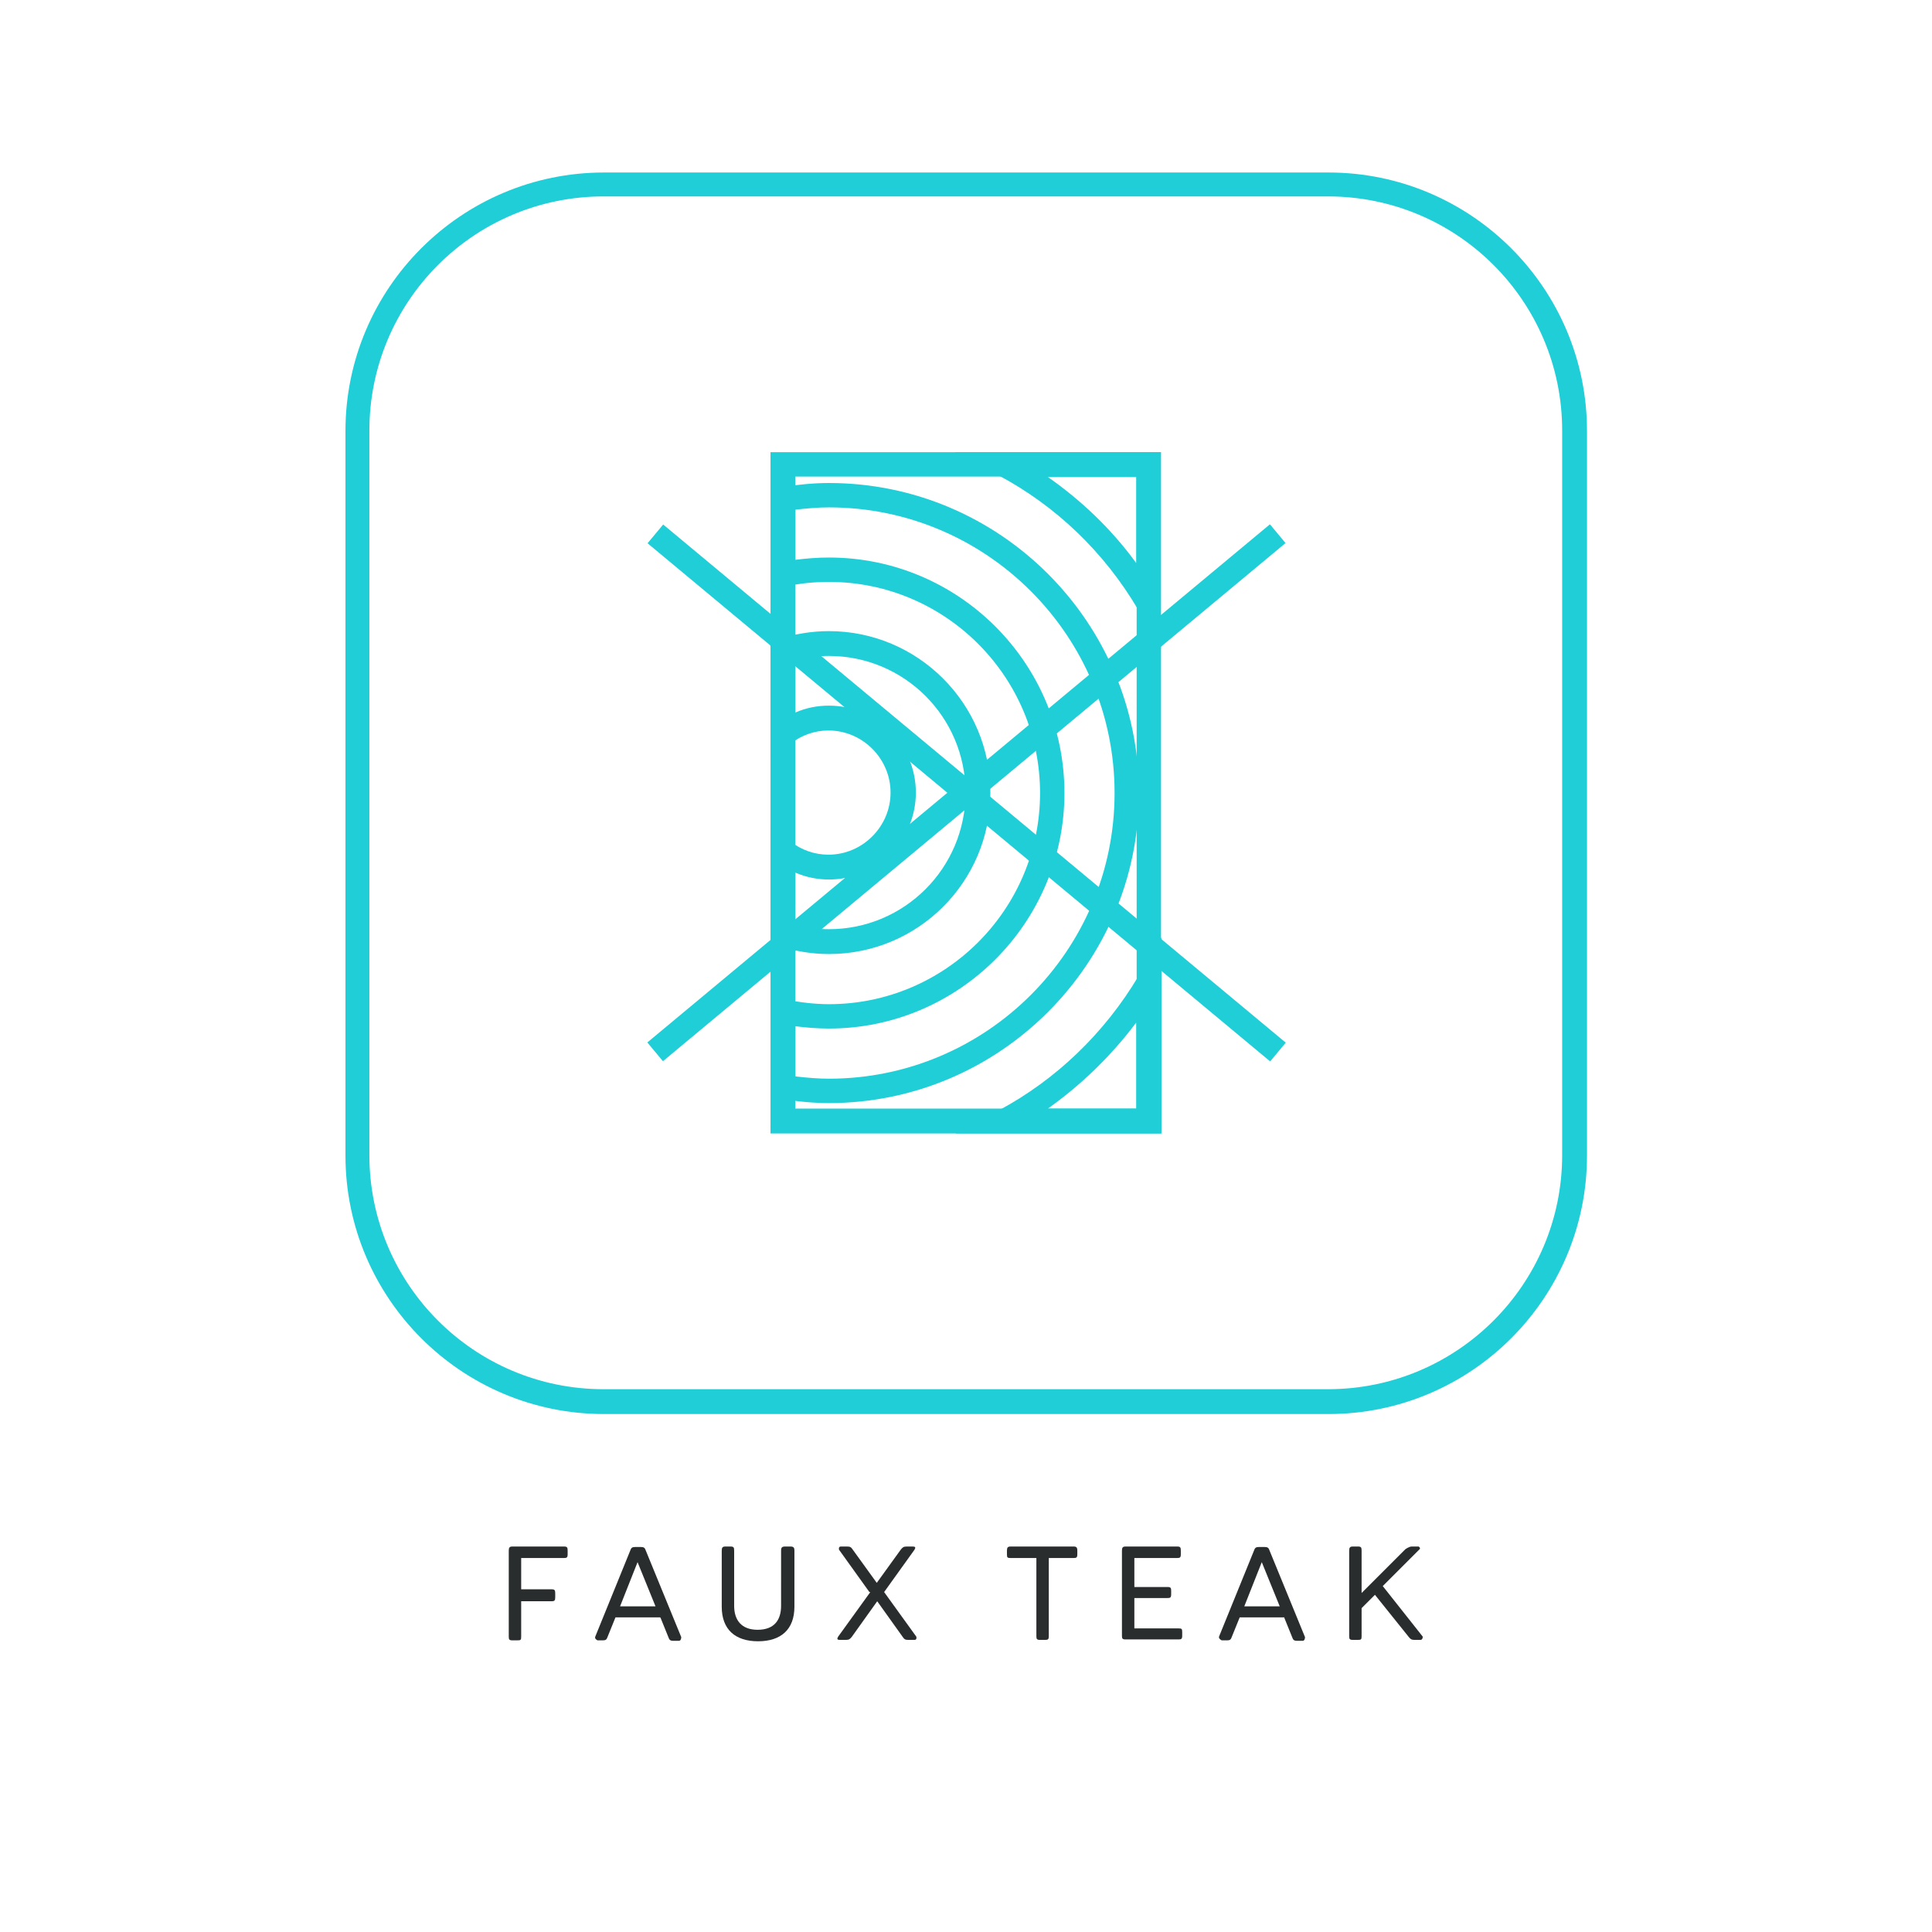 <svg viewBox="0 0 42 42" xmlns="http://www.w3.org/2000/svg"><g fill="#20ced7"><path d="m25.24 14.09-.5-.84c-.73-1.24-1.78-2.25-3.04-2.92l-.94-.5h4.47v4.26zm-2.46-3.72c.73.51 1.39 1.14 1.92 1.87v-1.87z"/><path d="m25.24 24.64h-4.47l.94-.5c1.25-.67 2.3-1.68 3.04-2.92l.5-.84v4.26zm-2.46-.54h1.92v-1.87c-.54.72-1.19 1.35-1.92 1.87z"/><path d="m18.02 23.98c-.32 0-.66-.03-1.03-.09l-.23-.03v-2.2l.32.07c.31.06.63.1.94.1 2.53 0 4.59-2.06 4.59-4.59s-2.06-4.59-4.59-4.59c-.31 0-.63.03-.94.1l-.32.07v-2.2l.23-.03c.38-.06.72-.09 1.03-.09 3.72 0 6.74 3.03 6.74 6.74s-3.03 6.74-6.74 6.74zm-.73-.58c.26.03.5.05.73.05 3.42 0 6.21-2.78 6.21-6.21s-2.79-6.21-6.21-6.21c-.23 0-.46.02-.73.05v1.09c.24-.03.48-.05.73-.05 2.83 0 5.12 2.3 5.12 5.12s-2.3 5.12-5.12 5.12c-.24 0-.49-.02-.73-.05z"/><path d="m18.02 20.74c-.36 0-.73-.06-1.08-.17l-.19-.06v-2.56l.43.34c.24.19.53.29.83.29.74 0 1.35-.61 1.35-1.35s-.61-1.35-1.35-1.35c-.3 0-.58.1-.83.29l-.43.34v-2.56l.19-.06c.35-.11.71-.17 1.08-.17 1.93 0 3.51 1.57 3.51 3.51s-1.57 3.51-3.51 3.51zm-.73-.63c.24.06.48.09.73.09 1.64 0 2.97-1.33 2.97-2.97s-1.33-2.97-2.97-2.97c-.24 0-.49.03-.73.09v1.14c.23-.1.47-.15.73-.15 1.04 0 1.89.85 1.89 1.89s-.85 1.89-1.89 1.89c-.25 0-.5-.05-.73-.15z"/><path d="m25.24 24.64h-8.49v-14.81h8.49zm-7.95-.54h7.42v-13.74h-7.42z"/><path d="m28.88 30.74h-15.75c-3.1 0-5.62-2.52-5.62-5.62v-15.75c0-3.1 2.52-5.62 5.62-5.62h15.75c3.1 0 5.62 2.52 5.62 5.62v15.75c0 3.1-2.52 5.62-5.62 5.62zm-15.76-26.47c-2.81 0-5.09 2.28-5.09 5.09v15.75c0 2.81 2.28 5.09 5.09 5.09h15.75c2.81 0 5.09-2.28 5.09-5.09v-15.75c0-2.81-2.28-5.09-5.09-5.09z"/><path d="m20.73 8.44h.53v17.6h-.53z" transform="matrix(.64 -.769 .769 .64 -5.68 22.35)"/><path d="m12.2 16.97h17.6v.53h-17.6z" transform="matrix(.769 -.64 .64 .769 -6.17 17.42)"/></g><path d="m11.06 33.71c0-.07.02-.09.08-.09h1.12c.07 0 .08.02.08.09v.08c0 .07-.02.08-.08.08h-.93v.68h.66c.07 0 .08.02.08.09v.08c0 .07-.01.09-.08.09h-.66v.77c0 .07-.01.08-.08.08h-.11c-.07 0-.08-.02-.08-.08v-1.86z" fill="#2a2d2e"/><path d="m14.35 35.16h-.97l-.17.42c-.02.06-.04.08-.1.08h-.12s-.07-.03-.05-.08l.76-1.87c.02-.06.04-.08.11-.08h.12c.07 0 .09.02.11.08l.77 1.88s0 .08-.05.08h-.12c-.07 0-.09-.02-.11-.08l-.17-.42zm-.87-.24h.77l-.39-.96z" fill="#2a2d2e"/><path d="m16.98 33.71c0-.07.02-.09.09-.09h.11c.07 0 .09.02.09.09v1.22c0 .49-.29.75-.79.75s-.79-.26-.79-.75v-1.22c0-.07.02-.09.08-.09h.11c.07 0 .08.02.08.09v1.2c0 .3.15.52.51.52s.51-.21.51-.52z" fill="#2a2d2e"/><path d="m18.9 34.61-.66-.92s-.02-.07.04-.07h.13c.07 0 .09.01.13.07l.52.72.52-.72c.04-.05.06-.07.13-.07h.13c.06 0 .07.02.04.07l-.66.92.7.97s.02.07-.04.07h-.13c-.07 0-.09-.01-.13-.07l-.55-.77-.55.77c-.04.05-.06.07-.13.07h-.13c-.06 0-.07-.02-.04-.07l.7-.97z" fill="#2a2d2e"/><path d="m22.53 33.87h-.56c-.07 0-.08-.01-.08-.08v-.08c0-.07.02-.09.08-.09h1.37c.06 0 .08.02.08.09v.08c0 .07-.02.08-.08.08h-.54v1.7c0 .07-.02.08-.08.08h-.11c-.07 0-.08-.02-.08-.08z" fill="#2a2d2e"/><path d="m24.39 33.71c0-.07.02-.09.08-.09h1.12c.07 0 .08.02.08.09v.08c0 .07-.02.08-.08.08h-.93v.63h.72c.07 0 .08.02.08.08v.08c0 .07-.02.08-.08.08h-.72v.66h.96c.07 0 .08.01.08.08v.08c0 .07-.02.08-.08.08h-1.15c-.07 0-.08-.02-.08-.08v-1.86z" fill="#2a2d2e"/><path d="m27.92 35.16h-.97l-.17.42c-.02.06-.04.08-.1.08h-.12s-.07-.03-.06-.08l.76-1.87c.02-.06.04-.08.11-.08h.12c.07 0 .09.02.11.08l.77 1.88s0 .08-.05.08h-.12c-.07 0-.09-.02-.11-.08l-.17-.42zm-.87-.24h.77l-.39-.96z" fill="#2a2d2e"/><path d="m30.84 33.62s.05.03.02.06l-.8.8.87 1.1s0 .07-.05.07h-.13c-.07 0-.09-.02-.13-.07l-.73-.91-.29.29v.61c0 .07-.01.08-.08.08h-.11c-.07 0-.08-.02-.08-.08v-1.86c0-.07.02-.09.08-.09h.11c.07 0 .08.02.08.09v.92l.95-.95s.08-.06.14-.06h.16z" fill="#2a2d2e"/><path d="m0 0h42v42h-42z" fill="none"/></svg>